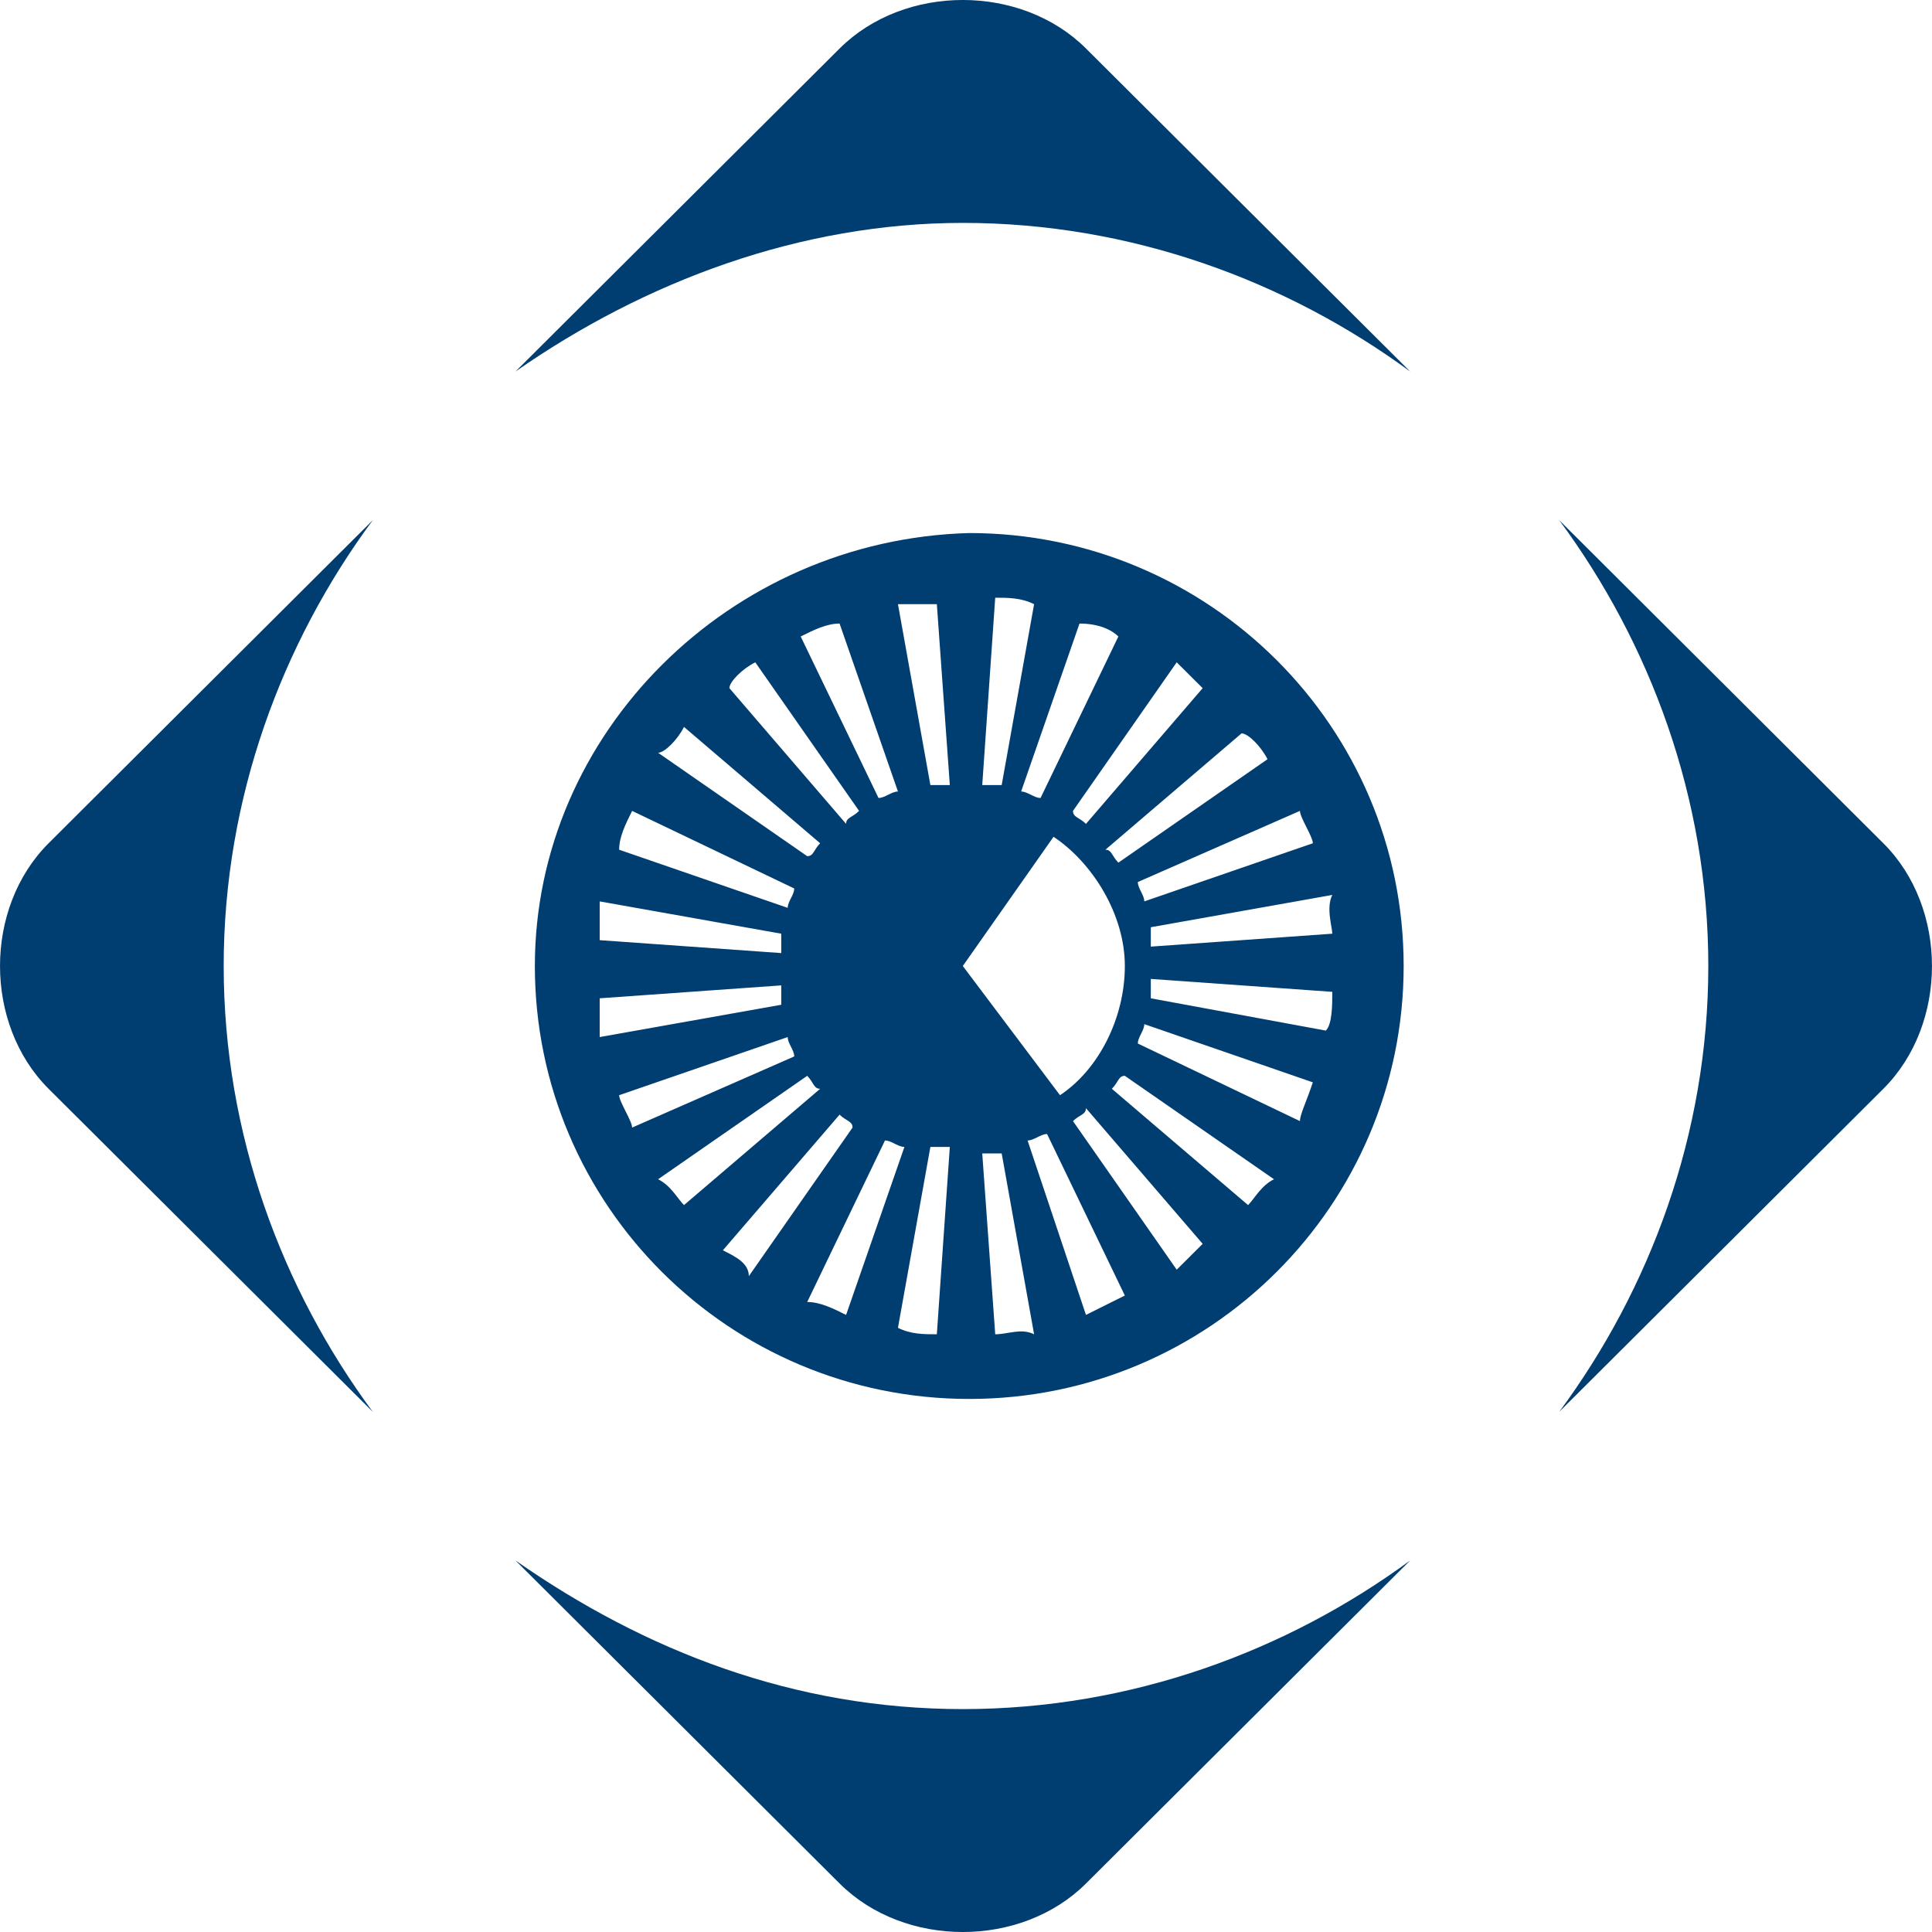<svg width="32" height="32" viewBox="0 0 32 32" fill="none" xmlns="http://www.w3.org/2000/svg">
<path d="M8.859 16C8.859 19.96 12.081 23.171 16.054 23.171C20.027 23.171 23.249 19.96 23.249 16C23.249 12.04 20.027 8.829 16.054 8.829C12.081 8.936 8.859 12.147 8.859 16ZM15.517 10.007L15.732 13.003C15.624 13.003 15.517 13.003 15.41 13.003L14.873 10.007C14.98 10.007 15.302 10.007 15.517 10.007ZM13.906 10.328L14.873 13.11C14.765 13.11 14.658 13.217 14.551 13.217L13.262 10.542C13.477 10.435 13.692 10.328 13.906 10.328ZM12.51 10.97L14.229 13.431C14.121 13.539 14.014 13.539 14.014 13.646L12.081 11.398C12.081 11.291 12.296 11.077 12.51 10.97ZM11.329 12.04L13.584 13.967C13.477 14.074 13.477 14.181 13.37 14.181L10.9 12.468C11.007 12.468 11.222 12.254 11.329 12.04ZM10.47 13.431L13.155 14.716C13.155 14.823 13.047 14.93 13.047 15.037L10.255 14.074C10.255 13.86 10.363 13.646 10.47 13.431ZM9.933 14.93L12.94 15.465C12.94 15.572 12.94 15.679 12.94 15.786L9.933 15.572C9.933 15.358 9.933 15.144 9.933 14.93ZM9.933 16.535L12.94 16.321C12.94 16.428 12.94 16.535 12.94 16.642L9.933 17.177C9.933 16.963 9.933 16.749 9.933 16.535ZM10.47 18.676C10.47 18.569 10.255 18.247 10.255 18.14L13.047 17.177C13.047 17.284 13.155 17.391 13.155 17.498L10.47 18.676ZM10.9 19.532L13.37 17.819C13.477 17.927 13.477 18.034 13.584 18.034L11.329 19.96C11.222 19.853 11.114 19.639 10.9 19.532ZM11.973 20.709L13.906 18.462C14.014 18.569 14.121 18.569 14.121 18.676L12.403 21.137C12.403 20.923 12.188 20.816 11.973 20.709ZM13.37 21.565L14.658 18.89C14.765 18.89 14.873 18.997 14.98 18.997L14.014 21.779C13.799 21.672 13.584 21.565 13.37 21.565ZM15.517 22.1C15.302 22.1 15.088 22.1 14.873 21.993L15.41 18.997C15.517 18.997 15.624 18.997 15.732 18.997L15.517 22.1ZM15.947 16L17.45 13.86C18.094 14.288 18.631 15.144 18.631 16C18.631 16.856 18.202 17.712 17.557 18.14L15.947 16ZM16.484 22.1L16.269 19.104C16.376 19.104 16.484 19.104 16.591 19.104L17.128 22.1C16.913 21.993 16.698 22.1 16.484 22.1ZM17.987 21.779L17.02 18.89C17.128 18.89 17.235 18.783 17.343 18.783L18.631 21.458C18.416 21.565 18.202 21.672 17.987 21.779ZM19.49 21.03L17.772 18.569C17.88 18.462 17.987 18.462 17.987 18.355L19.92 20.602C19.812 20.709 19.598 20.923 19.49 21.03ZM20.672 19.96L18.416 18.034C18.524 17.927 18.524 17.819 18.631 17.819L21.101 19.532C20.886 19.639 20.779 19.853 20.672 19.96ZM21.531 18.569L18.846 17.284C18.846 17.177 18.953 17.07 18.953 16.963L21.745 17.927C21.638 18.247 21.531 18.462 21.531 18.569ZM21.96 17.07L19.061 16.535C19.061 16.428 19.061 16.321 19.061 16.214L22.067 16.428C22.067 16.642 22.067 16.963 21.96 17.07ZM22.067 15.465L19.061 15.679C19.061 15.572 19.061 15.465 19.061 15.358L22.067 14.823C21.96 15.037 22.067 15.358 22.067 15.465ZM21.531 13.431C21.531 13.539 21.745 13.86 21.745 13.967L18.953 14.93C18.953 14.823 18.846 14.716 18.846 14.609L21.531 13.431ZM20.994 12.575L18.524 14.288C18.416 14.181 18.416 14.074 18.309 14.074L20.564 12.147C20.672 12.147 20.886 12.361 20.994 12.575ZM19.92 11.398L17.987 13.646C17.88 13.539 17.772 13.539 17.772 13.431L19.49 10.97C19.598 11.077 19.812 11.291 19.92 11.398ZM18.524 10.542L17.235 13.217C17.128 13.217 17.02 13.11 16.913 13.11L17.88 10.328C18.202 10.328 18.416 10.435 18.524 10.542ZM16.484 9.9C16.698 9.9 16.913 9.9 17.128 10.007L16.591 13.003C16.484 13.003 16.376 13.003 16.269 13.003L16.484 9.9Z" fill="#003D71"/>
<path d="M2.094 19.318L6.175 23.385C4.671 21.351 3.705 18.783 3.705 16C3.705 13.217 4.671 10.649 6.175 8.615L1.664 13.111L1.557 13.217L0.805 13.967C-0.268 15.037 -0.268 16.963 0.805 18.034L2.094 19.318Z" fill="#003D71"/>
<path d="M8.538 25.846L13.907 31.197C14.981 32.268 16.913 32.268 17.987 31.197L23.357 25.846C21.316 27.345 18.739 28.308 15.947 28.308C13.155 28.308 10.685 27.345 8.538 25.846Z" fill="#003D71"/>
<path d="M25.825 8.615C27.329 10.649 28.295 13.217 28.295 16C28.295 18.783 27.329 21.351 25.825 23.385L31.194 18.034C32.268 16.963 32.268 15.037 31.194 13.967L25.825 8.615Z" fill="#003D71"/>
<path d="M23.357 6.154L17.987 0.803C16.913 -0.268 14.981 -0.268 13.907 0.803L8.538 6.154C10.685 4.656 13.262 3.692 15.947 3.692C18.739 3.692 21.316 4.656 23.357 6.154Z" fill="#003D71"/>
<path d="M3.275 21.244L3.382 21.351L3.275 21.244Z" fill="#003D71"/>
</svg>
